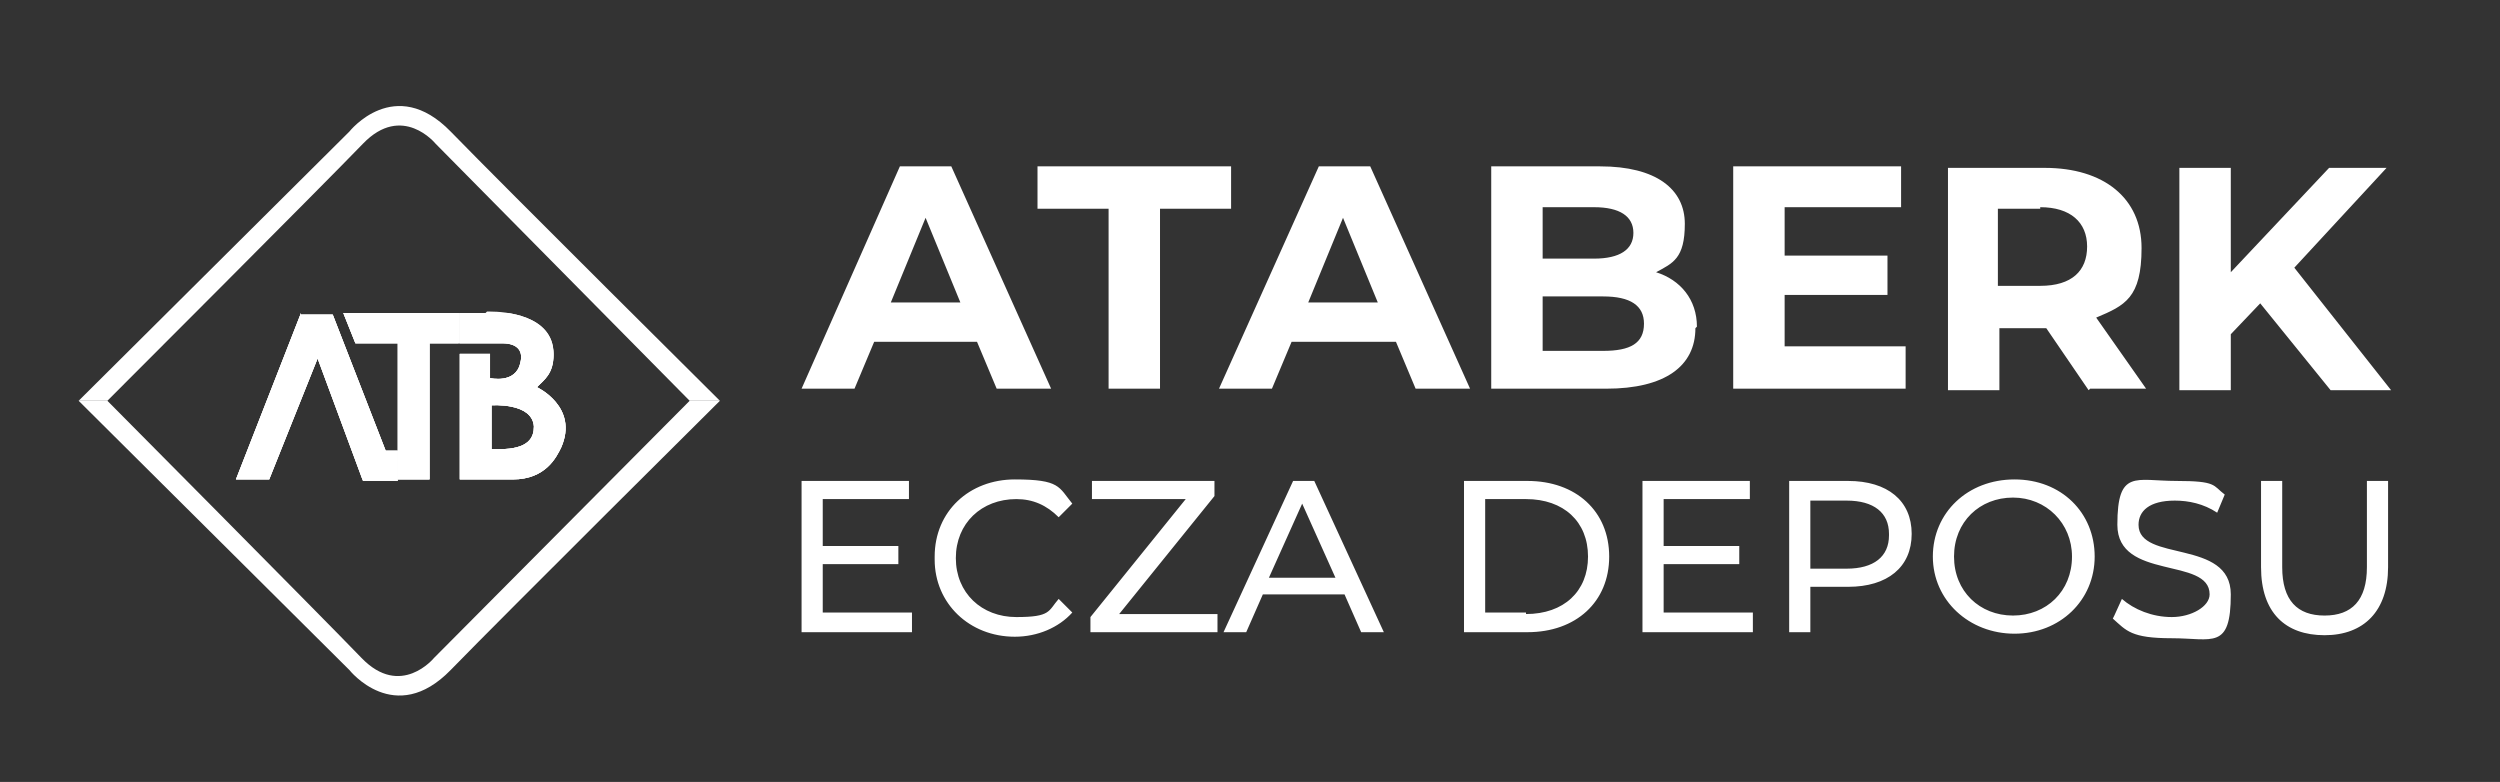 <svg xmlns="http://www.w3.org/2000/svg" xmlns:xlink="http://www.w3.org/1999/xlink" id="katman_1" data-name="katman 1" viewBox="0 0 165.3 51.7"><rect x="0" y="0" width="165.3" height="51.7" fill="#333333" stroke="none"/><defs><style>      .cls-1 {        clip-path: url(#clippath);      }      .cls-2, .cls-3 {        fill: #fff;      }      .cls-4 {        clip-path: url(#clippath-1);      }      .cls-3 {        stroke-width: 0px;      }    </style><clipPath id="clippath"><polygon class="cls-3" points="22.7 20.7 23.5 22.7 26.3 22.7 26.3 31.7 28.4 31.7 28.4 22.7 30.4 22.7 30.4 20.7 22.7 20.7"></polygon></clipPath><clipPath id="clippath-1"><path class="cls-3" d="M19.9,20.7l-4.3,11h2.2l3.2-8,3,8.1h2.3v-2h-.8l-3.5-9h-2.1ZM32.5,29.7v-2.9s2.7-.2,2.8,1.4c0,.7-.3,1.5-2.3,1.5s-.3,0-.5,0M32.1,20.7h-1.7v2h2.8c1.1,0,1.4.6,1.2,1.3-.3,1.4-2,1-2,1v-1.6h-2v8.3h3.5c2.2,0,2.9-1.5,3.2-2.1,1.2-2.7-1.6-4-1.6-4,.5-.5,1.1-.9,1.1-2.2,0-2.6-3.3-2.8-4.2-2.8h-.2Z"></path></clipPath></defs><g id="Layer_1" data-name="Layer 1"><path class="cls-3" d="M64.6,22.6h-6.8l-1.3,3.1h-3.5l6.5-14.7h3.4l6.6,14.7h-3.6l-1.3-3.1h0ZM63.5,20l-2.3-5.6-2.3,5.6h4.7ZM73.3,13.8h-4.7v-2.8h12.8v2.8h-4.7v11.9h-3.4s0-11.9,0-11.9ZM92.2,22.6h-6.8l-1.3,3.1h-3.5l6.6-14.7h3.4l6.6,14.7h-3.6l-1.3-3.1h0ZM91.1,20l-2.3-5.6-2.3,5.6h4.7ZM112.1,21.7c0,2.5-2,4-5.9,4h-7.6v-14.7h7.2c3.7,0,5.6,1.5,5.6,3.8s-.8,2.6-1.9,3.2c1.6.5,2.7,1.8,2.7,3.6ZM102,13.6v3.5h3.4c1.7,0,2.6-.6,2.6-1.7s-.9-1.7-2.6-1.7h-3.4ZM108.7,21.4c0-1.2-.9-1.8-2.7-1.8h-4v3.6h4c1.8,0,2.7-.5,2.7-1.8ZM126,23v2.7h-11.4v-14.7h11.1v2.7h-7.7v3.2h6.8v2.6h-6.8v3.4h8,0ZM138.1,25.8l-2.8-4.1h-3.1v4.1h-3.4v-14.7h6.4c3.9,0,6.4,2,6.4,5.3s-1.1,3.8-3,4.6l3.3,4.7h-3.7ZM134.9,13.8h-2.8v5.1h2.8c2.1,0,3.1-1,3.1-2.6s-1.1-2.6-3.1-2.6ZM149.5,20l-2,2.1v3.7h-3.4v-14.7h3.4v6.9l6.5-6.9h3.8l-6.1,6.6,6.4,8.1h-4l-4.7-5.8Z"></path><path class="cls-3" d="M60.3,40.6v1.2h-7.3v-10h7.1v1.2h-5.7v3.1h5v1.2h-5v3.2h5.9ZM61.8,36.8c0-3,2.3-5.1,5.3-5.1s2.9.5,3.8,1.6l-.9.9c-.8-.8-1.7-1.2-2.8-1.2-2.3,0-4,1.6-4,3.9s1.7,3.9,4,3.9,2.1-.4,2.8-1.2l.9.9c-.9,1-2.3,1.6-3.8,1.6-3,0-5.3-2.2-5.3-5.1h0ZM80.5,40.6v1.2h-8.4v-1l6.3-7.8h-6.2v-1.2h8.1v1l-6.3,7.8h6.5ZM88.8,39.3h-5.3l-1.1,2.5h-1.5l4.6-10h1.4l4.6,10h-1.5l-1.1-2.5h0ZM88.3,38.2l-2.2-4.9-2.2,4.9s4.3,0,4.3,0ZM96.8,31.8h4.2c3.2,0,5.4,2,5.4,5s-2.2,5-5.4,5h-4.2v-10h0ZM100.9,40.6c2.5,0,4.1-1.5,4.1-3.8s-1.6-3.8-4.1-3.8h-2.7v7.5h2.7ZM115.9,40.6v1.2h-7.3v-10h7.1v1.2h-5.7v3.1h5v1.2h-5v3.2h5.9ZM126.4,35.3c0,2.2-1.6,3.5-4.2,3.5h-2.5v3h-1.4v-10h3.9c2.6,0,4.2,1.3,4.2,3.5h0ZM124.9,35.3c0-1.4-1-2.2-2.8-2.2h-2.4v4.5h2.4c1.8,0,2.8-.8,2.8-2.2h0ZM127.8,36.8c0-2.9,2.3-5.1,5.4-5.1s5.3,2.2,5.3,5.1-2.3,5.1-5.3,5.1-5.4-2.2-5.4-5.1ZM137,36.8c0-2.2-1.7-3.9-3.9-3.9s-3.9,1.6-3.9,3.9,1.7,3.9,3.9,3.9,3.9-1.6,3.9-3.9ZM139.8,40.7l.5-1.1c.8.7,2,1.2,3.3,1.2s2.5-.7,2.5-1.5c0-2.5-6.1-.9-6.1-4.6s1.2-2.9,3.9-2.9,2.4.3,3.2.9l-.5,1.2c-.9-.6-1.9-.8-2.8-.8-1.7,0-2.4.7-2.4,1.6,0,2.5,6.1.9,6.1,4.6s-1.2,2.9-3.9,2.9-3-.5-3.9-1.3ZM149.5,37.5v-5.7h1.4v5.7c0,2.2,1,3.2,2.8,3.2s2.8-1,2.8-3.2v-5.7h1.4v5.7c0,2.9-1.6,4.5-4.2,4.5s-4.2-1.5-4.2-4.5Z"></path></g><g id="Layer_2" data-name="Layer 2"><line class="cls-3" x1="14.4" y1="34.7" x2="38.5" y2="34.7"></line><line class="cls-3" x1="14.9" y1="17.7" x2="38" y2="17.7"></line><g><g><polygon class="cls-3" points="22.7 20.7 23.5 22.7 26.3 22.7 26.3 31.7 28.4 31.7 28.4 22.7 30.4 22.7 30.4 20.7 22.7 20.7"></polygon><g><polygon class="cls-2" points="22.7 20.7 23.5 22.7 26.3 22.7 26.3 31.7 28.4 31.7 28.4 22.7 30.4 22.7 30.4 20.7 22.7 20.7"></polygon><g class="cls-1"><rect class="cls-3" x="22.7" y="20.7" width="7.6" height="11"></rect></g></g></g><g><path class="cls-3" d="M19.9,20.7l-4.3,11h2.2l3.2-8,3,8.1h2.3v-2h-.8l-3.5-9s-2.1,0-2.1,0ZM32.5,29.7v-2.9s2.7-.2,2.8,1.4c0,.7-.3,1.5-2.3,1.5s-.3,0-.5,0M32.1,20.7h-1.7v2h2.8c1.1,0,1.4.5,1.2,1.3-.3,1.4-2,1-2,1v-1.6h-2v8.3h3.5c2.2,0,2.9-1.5,3.2-2.1,1.2-2.7-1.6-4-1.6-4,.5-.5,1.1-.9,1.1-2.1,0-2.6-3.3-2.8-4.2-2.8h-.2"></path><g><path class="cls-2" d="M19.9,20.7l-4.3,11h2.2l3.2-8,3,8.1h2.3v-2h-.8l-3.5-9h-2.1ZM32.5,29.7v-2.9s2.7-.2,2.8,1.4c0,.7-.3,1.5-2.3,1.5s-.3,0-.5,0M32.1,20.7h-1.7v2h2.8c1.1,0,1.4.6,1.2,1.3-.3,1.4-2,1-2,1v-1.6h-2v8.3h3.5c2.2,0,2.9-1.5,3.2-2.1,1.2-2.7-1.6-4-1.6-4,.5-.5,1.1-.9,1.1-2.2,0-2.6-3.3-2.8-4.2-2.8h-.2Z"></path><g class="cls-4"><rect class="cls-3" x="15.6" y="20.7" width="22.5" height="11"></rect></g></g></g></g><path class="cls-3" d="M7.1,26.5h-1.9L23.1,8.7s3-3.8,6.7,0,17.8,17.8,17.8,17.8h-2L28.8,9.5s-2.2-2.7-4.8,0S7.1,26.5,7.1,26.5Z"></path><path class="cls-3" d="M7.1,26.5h-1.9l17.9,17.8s3,3.8,6.7,0,17.8-17.8,17.8-17.8h-2l-16.9,17s-2.2,2.7-4.8,0S7.1,26.5,7.1,26.5Z"></path></g></svg>